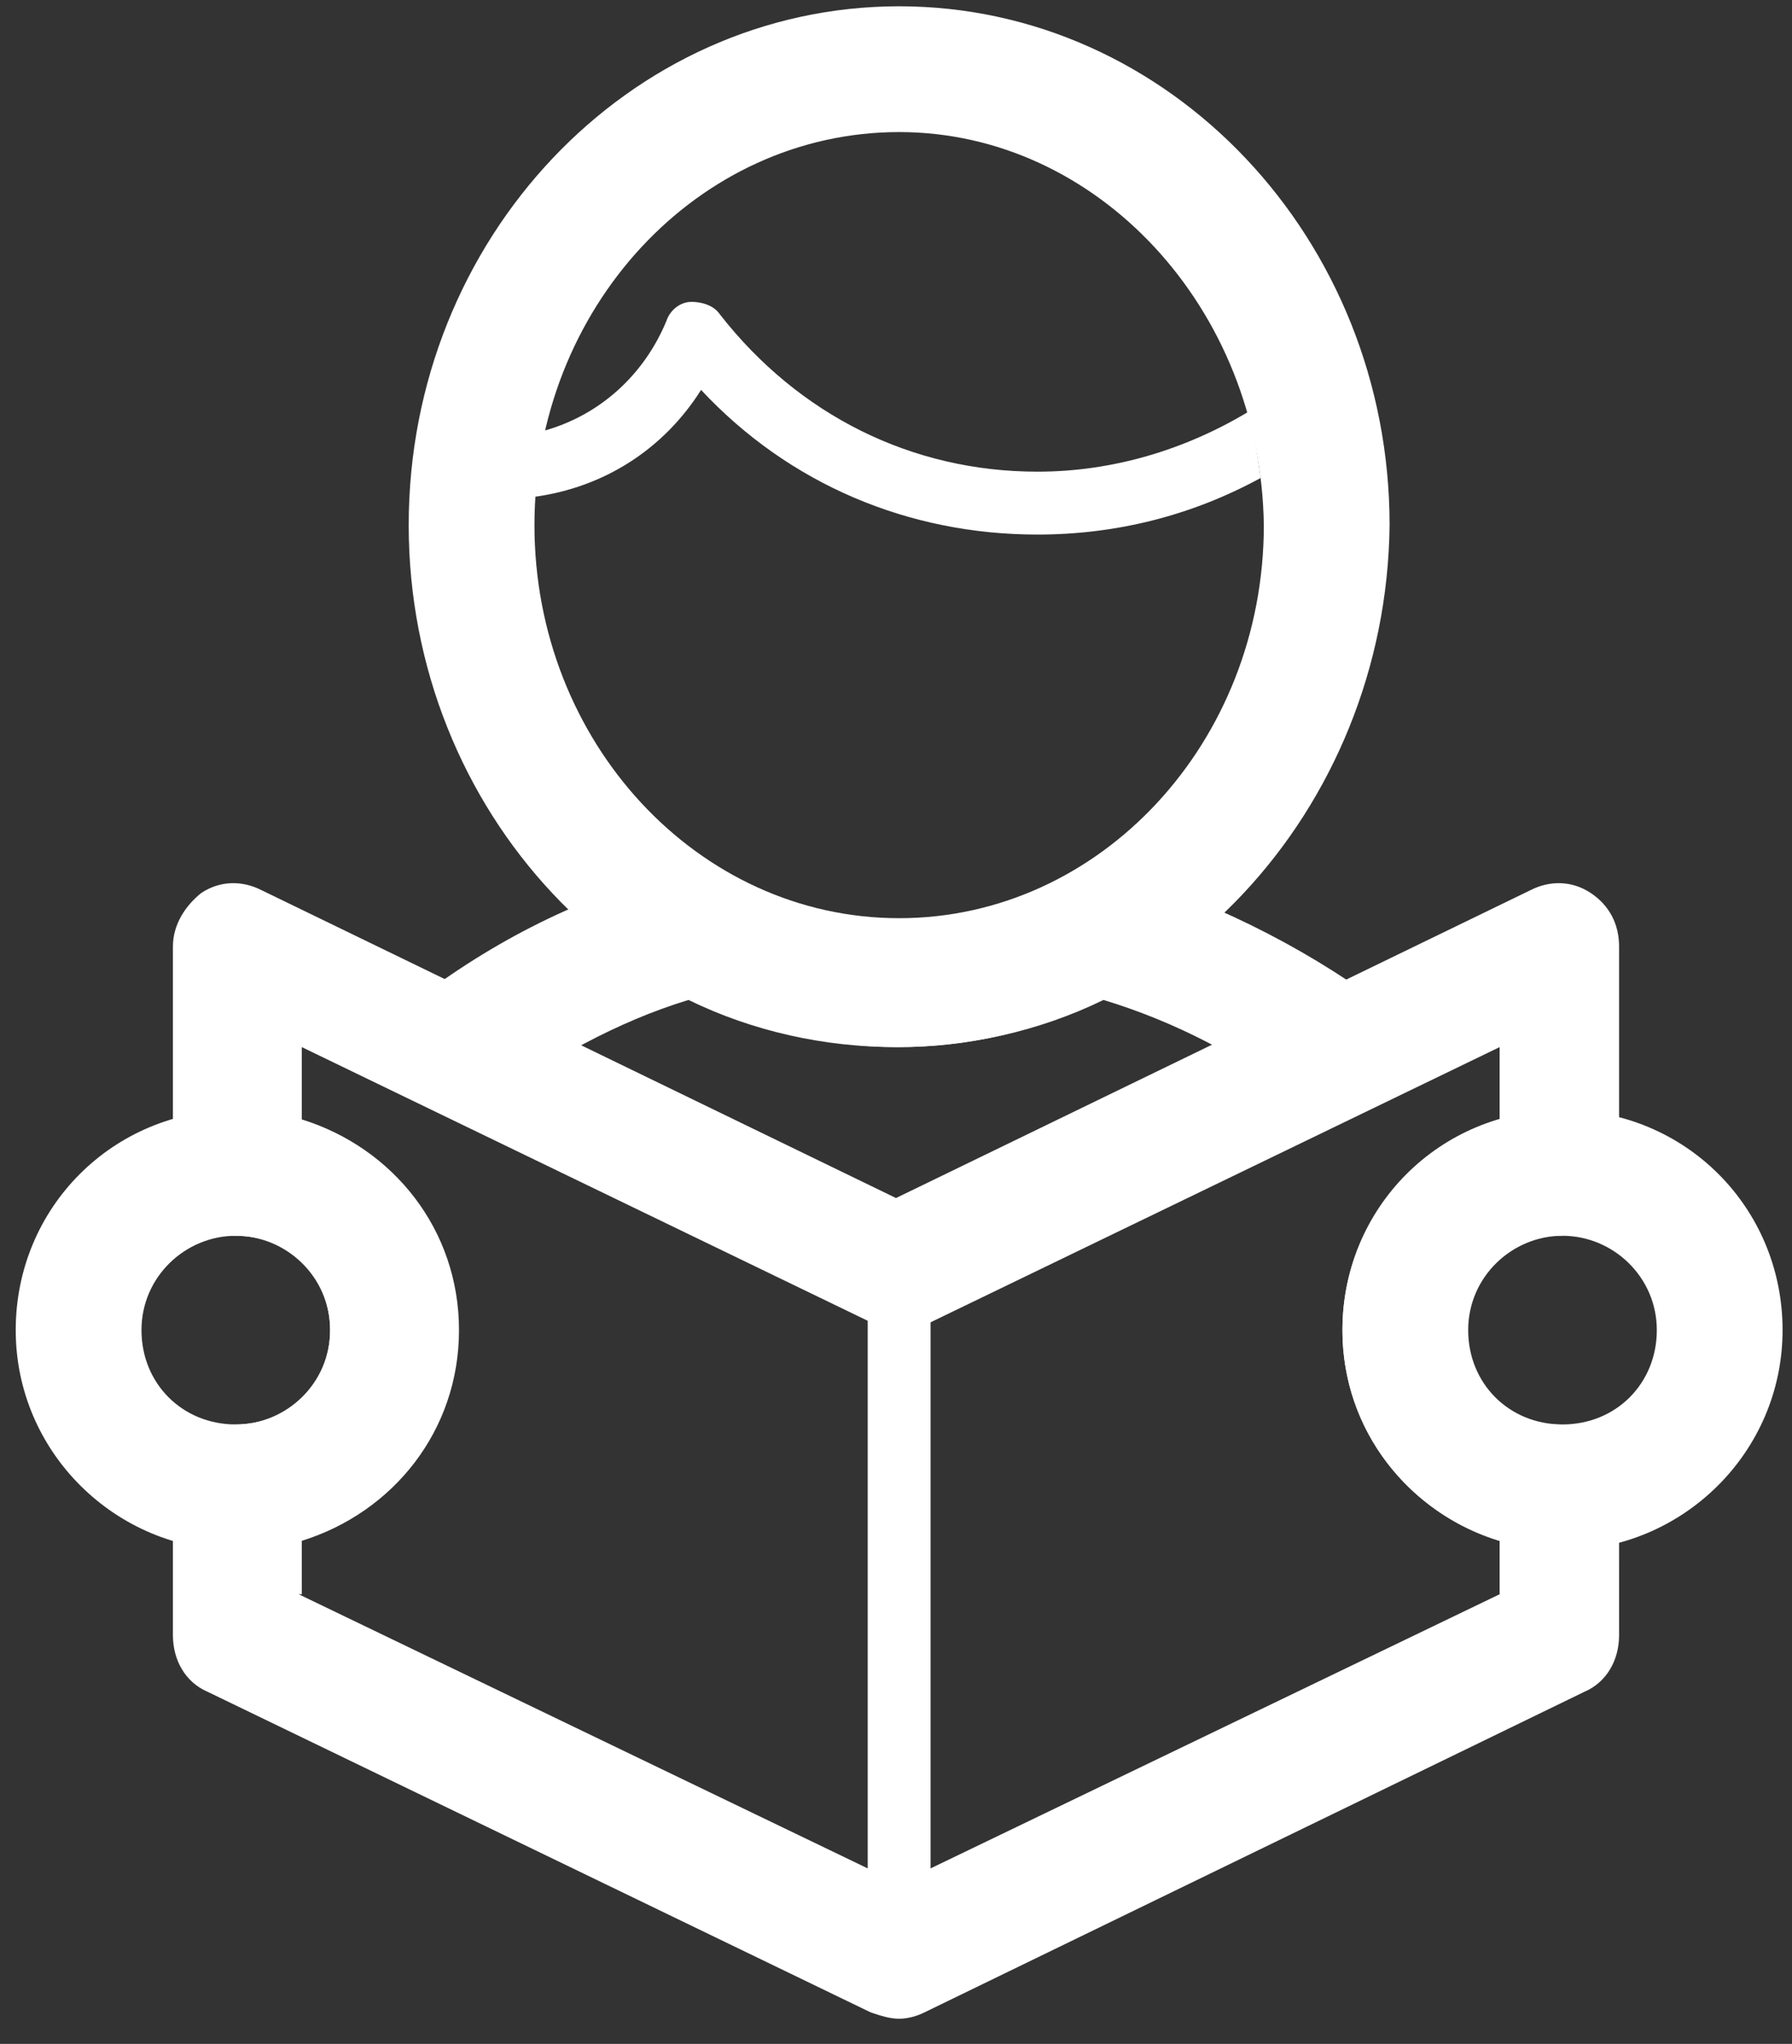 <svg xmlns="http://www.w3.org/2000/svg" width="57" height="65" viewBox="0 0 57 65"><rect x="0" y="0" width="57" height="65" fill="#333333" stroke="none"/><title>noun_303475_FFFFFF</title><g fill-rule="nonzero" fill="#FFF"><path d="M28.6 33.3C20 33.3 13 25.8 13 16.7 13 7.6 20 .2 28.6.2s15.6 7.4 15.6 16.5c-.1 9.1-7.1 16.6-15.6 16.6zm0-29.1C22.2 4.2 17 9.8 17 16.7s5.2 12.5 11.6 12.5c6.4 0 11.6-5.6 11.6-12.5-.1-6.9-5.3-12.5-11.6-12.5z"/><path d="M22.3 12.4c2.8 3 6.6 4.6 10.7 4.6 2.5 0 4.9-.6 7.1-1.8-.1-.7-.2-1.4-.4-2.1-2 1.2-4.3 1.9-6.7 1.9-4 0-7.6-1.8-10.1-5-.2-.3-.6-.4-.9-.4-.4 0-.7.3-.8.6-.7 1.7-2.1 3-3.9 3.5-.2.7-.2 1.4-.3 2.1 2.2-.3 4.1-1.5 5.3-3.4zM41.5 35.1c-2-1.5-4.1-2.6-6.4-3.3-4.1 2-9.1 2-13.2 0-2.3.7-4.4 1.9-6.4 3.3l-2.4-3.2c2.6-2 5.4-3.4 8.5-4.2.5-.1 1.1-.1 1.5.2 3.3 1.9 7.4 1.9 10.8 0 .5-.3 1-.3 1.5-.2 3 .9 5.9 2.3 8.5 4.2l-2.4 3.2z"/><path d="M28.6 64.2c-.3 0-.6-.1-.9-.2L6.6 53.8c-.7-.3-1.1-1-1.1-1.8v-4.7c0-1.1.9-2 2-2 1.6 0 3-1.3 3-3s-1.3-3-3-3c-1.1 0-2-.9-2-2v-7.2c0-.7.4-1.3.9-1.7.6-.4 1.3-.4 1.9-.1l20.2 9.8 20.2-9.8c.6-.3 1.3-.3 1.9.1.6.4.9 1 .9 1.7v7.2c0 1.1-.9 2-2 2-1.6 0-3 1.3-3 3s1.3 3 3 3c1.1 0 2 .9 2 2V52c0 .8-.4 1.5-1.1 1.8L29.4 64c-.2.1-.5.2-.8.2zM9.5 50.7l19.1 9.2 19.1-9.2V49c-2.9-.9-5-3.5-5-6.7s2.1-5.8 5-6.7v-2.3l-18.2 8.8c-.5.3-1.2.3-1.7 0L9.6 33.3v2.3c2.9.9 5 3.5 5 6.7s-2.1 5.8-5 6.7v1.7h-.1z"/><path d="M27.6 40.3h2v21.9h-2zM7.5 49.3c-3.8 0-7-3.1-7-7s3.1-7 7-7 7 3.1 7 7-3.2 7-7 7zm0-10c-1.6 0-3 1.3-3 3s1.3 3 3 3 3-1.3 3-3-1.4-3-3-3zM49.7 49.3c-3.8 0-7-3.1-7-7s3.1-7 7-7 7 3.1 7 7-3.2 7-7 7zm0-10c-1.6 0-3 1.3-3 3s1.3 3 3 3 3-1.3 3-3-1.4-3-3-3z"/></g></svg>